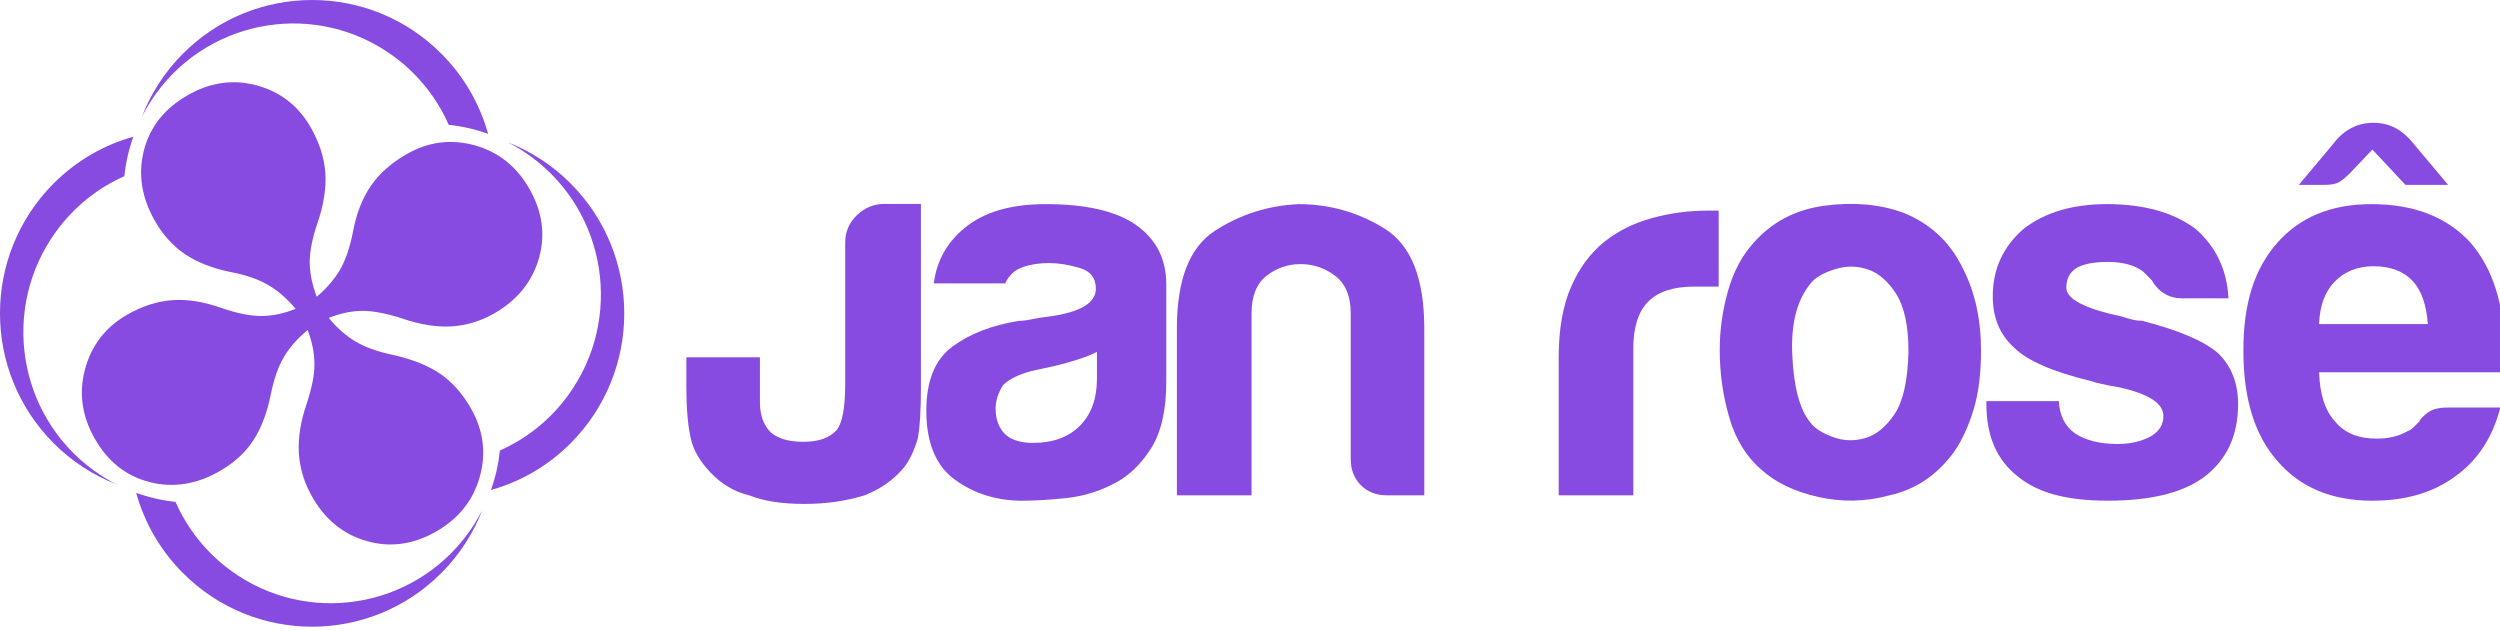 <svg width="198" height="50" viewBox="0 0 198 50" fill="none" xmlns="http://www.w3.org/2000/svg">
<g clip-path="url(#clip0_450_128)">
<path d="M54.359 28.294H60.186V31.854C60.186 32.873 60.467 33.666 61.03 34.228C61.593 34.737 62.464 34.991 63.649 34.991C64.834 34.991 65.703 34.683 66.267 34.059C66.716 33.495 66.941 32.279 66.941 30.413V19.201C66.941 18.352 67.25 17.633 67.871 17.039C68.489 16.445 69.221 16.149 70.066 16.149H72.938V30.668C72.938 32.533 72.853 33.89 72.685 34.739C72.401 35.701 72.037 36.464 71.588 37.028C70.796 37.99 69.757 38.724 68.463 39.233C66.999 39.684 65.422 39.911 63.733 39.911C61.931 39.911 60.467 39.686 59.341 39.233C58.158 38.951 57.115 38.329 56.216 37.367C55.484 36.575 55.005 35.786 54.78 34.993C54.498 33.976 54.359 32.506 54.359 30.584V28.296V28.294Z" fill="#874BE1"/>
<path d="M88.229 38.299C87.046 38.923 85.793 39.302 84.469 39.444C83.146 39.584 81.978 39.656 80.964 39.656C78.938 39.656 77.165 39.104 75.644 38.003C74.124 36.901 73.364 35.078 73.364 32.533C73.364 30.159 74.054 28.463 75.433 27.447C76.812 26.43 78.572 25.75 80.711 25.411C80.993 25.411 81.332 25.369 81.725 25.284C82.119 25.198 82.57 25.129 83.077 25.071C85.552 24.733 86.793 23.998 86.793 22.866C86.793 22.019 86.358 21.467 85.484 21.213C84.613 20.959 83.809 20.833 83.079 20.833C82.289 20.833 81.586 20.947 80.965 21.171C80.346 21.398 79.896 21.821 79.613 22.443H73.955C74.182 20.692 74.97 19.25 76.322 18.119C77.842 16.818 80.008 16.166 82.826 16.166C85.977 16.166 88.343 16.705 89.92 17.779C91.552 18.91 92.37 20.493 92.37 22.526V30.242C92.37 32.503 91.96 34.269 91.144 35.541C90.327 36.814 89.356 37.732 88.233 38.296L88.229 38.299ZM86.876 27.87C86.086 28.266 84.989 28.631 83.583 28.971L81.641 29.396C80.626 29.679 79.894 30.048 79.445 30.499C79.05 31.121 78.853 31.743 78.853 32.364C78.853 33.211 79.106 33.89 79.612 34.399C80.119 34.852 80.853 35.078 81.811 35.078C83.386 35.078 84.624 34.626 85.528 33.721C86.427 32.816 86.878 31.572 86.878 29.99V27.87H86.876Z" fill="#874BE1"/>
<path d="M112.805 39.231H109.849C109.004 39.231 108.314 38.963 107.779 38.426C107.245 37.89 106.978 37.196 106.978 36.348V24.817C106.978 23.46 106.568 22.473 105.751 21.849C104.935 21.229 104.02 20.917 103.007 20.917C101.994 20.917 101.092 21.229 100.304 21.849C99.514 22.473 99.123 23.46 99.123 24.817V39.231H93.21V26.005C93.21 22.16 94.207 19.59 96.208 18.288C98.206 16.987 100.416 16.282 102.84 16.168C105.316 16.168 107.596 16.82 109.679 18.12C111.762 19.421 112.803 22.049 112.803 26.007V39.233L112.805 39.231Z" fill="#874BE1"/>
<path d="M123.449 39.231V28.294C123.449 26.09 123.772 24.238 124.42 22.741C125.066 21.243 125.952 20.043 127.079 19.137C128.147 18.29 129.402 17.667 130.838 17.273C132.272 16.878 133.752 16.679 135.271 16.679H136.118V22.697H134.173C132.541 22.697 131.331 23.094 130.541 23.885C129.752 24.678 129.358 25.92 129.358 27.616V39.231H123.447H123.449Z" fill="#874BE1"/>
<path d="M139.496 37.196C138.314 36.179 137.468 34.809 136.963 33.084C136.455 31.361 136.203 29.565 136.203 27.7C136.203 26.174 136.412 24.646 136.835 23.12C137.258 21.594 137.918 20.322 138.82 19.306C140.284 17.611 142.168 16.607 144.48 16.295C146.788 15.985 148.871 16.166 150.729 16.846C152.869 17.696 154.446 19.165 155.46 21.256C156.417 23.12 156.896 25.298 156.896 27.784C156.896 29.593 156.698 31.148 156.305 32.448C155.908 33.749 155.403 34.852 154.786 35.756C153.434 37.622 151.714 38.78 149.632 39.233C147.773 39.741 145.9 39.785 144.016 39.36C142.128 38.935 140.621 38.214 139.496 37.197V37.196ZM143.553 22.273C142.37 23.575 141.833 25.51 141.947 28.081C142.059 30.652 142.538 32.447 143.383 33.465C143.718 33.918 144.311 34.3 145.156 34.611C146 34.921 146.859 34.949 147.733 34.695C148.604 34.441 149.379 33.804 150.055 32.787C150.73 31.768 151.096 30.131 151.152 27.87C151.152 25.834 150.828 24.308 150.182 23.291C149.534 22.273 148.788 21.624 147.943 21.342C147.097 21.058 146.253 21.044 145.409 21.298C144.564 21.552 143.944 21.878 143.553 22.273Z" fill="#874BE1"/>
<path d="M157.319 31.77H163.062C163.116 32.903 163.538 33.749 164.329 34.313C165.174 34.88 166.301 35.162 167.708 35.162C168.723 35.162 169.594 34.963 170.326 34.568C171.003 34.172 171.342 33.636 171.342 32.956C171.342 31.939 170.159 31.176 167.794 30.667C166.777 30.497 166.02 30.328 165.514 30.157C162.528 29.424 160.53 28.547 159.516 27.53C158.389 26.513 157.827 25.156 157.827 23.459C157.827 21.312 158.645 19.532 160.274 18.119C161.963 16.818 164.161 16.166 166.864 16.166C169.794 16.166 172.127 16.818 173.877 18.119C175.507 19.532 176.381 21.369 176.495 23.63H172.864C171.79 23.63 170.975 23.15 170.413 22.188C170.187 21.962 169.962 21.737 169.739 21.509C169.063 21 168.133 20.746 166.95 20.746C165.767 20.746 164.979 20.916 164.415 21.254C163.909 21.594 163.653 22.102 163.653 22.78C163.653 23.686 165.119 24.449 168.049 25.07C168.384 25.184 168.681 25.268 168.934 25.323C169.19 25.38 169.425 25.408 169.652 25.408C172.524 26.143 174.523 26.991 175.65 27.953C176.718 28.97 177.256 30.327 177.256 32.022C177.256 34.51 176.353 36.431 174.553 37.788C172.864 39.032 170.328 39.654 166.95 39.654C163.572 39.654 161.346 39.006 159.77 37.705C158.137 36.405 157.323 34.512 157.323 32.023V31.77H157.319Z" fill="#874BE1"/>
<path d="M193.806 32.279H198.028C197.407 34.653 196.225 36.463 194.483 37.707C192.735 39.007 190.541 39.656 187.894 39.656C184.684 39.656 182.178 38.611 180.376 36.519C178.574 34.484 177.676 31.572 177.676 27.783C177.676 23.995 178.546 21.342 180.294 19.306C182.097 17.215 184.6 16.168 187.809 16.168C191.19 16.168 193.808 17.186 195.667 19.222C197.469 21.314 198.37 24.223 198.37 27.956V28.888C198.37 29.172 198.34 29.369 198.287 29.482H183.673C183.729 31.235 184.149 32.534 184.94 33.382C185.672 34.288 186.77 34.739 188.235 34.739C189.194 34.739 190.008 34.54 190.683 34.144C190.853 34.089 191.009 33.988 191.148 33.847C191.288 33.706 191.444 33.55 191.613 33.38C191.669 33.211 191.878 32.987 192.245 32.702C192.61 32.42 193.133 32.279 193.808 32.279H193.806ZM191.188 11.42L193.892 14.642H190.513L187.894 11.845L186.119 13.711C185.783 14.049 185.49 14.291 185.234 14.432C184.981 14.574 184.599 14.643 184.093 14.643H182.065L184.769 11.422C185.613 10.292 186.684 9.726 187.981 9.726C189.278 9.726 190.289 10.292 191.19 11.422L191.188 11.42ZM183.67 25.666H192.286C192.173 24.139 191.777 23.009 191.103 22.274C190.371 21.483 189.33 21.088 187.979 21.088C186.74 21.088 185.726 21.484 184.937 22.274C184.146 23.067 183.726 24.197 183.67 25.666Z" fill="#874BE1"/>
<path d="M39.593 35.679C41.685 34.748 43.572 33.272 45.014 31.281C49.389 25.244 48.062 16.79 42.048 12.398C41.46 11.969 40.848 11.594 40.219 11.274C42.034 11.981 43.736 13.067 45.2 14.538C50.855 20.215 50.855 29.421 45.2 35.098C43.382 36.925 41.196 38.158 38.883 38.808C39.247 37.788 39.482 36.738 39.593 35.681V35.679Z" fill="#874BE1"/>
<path fill-rule="evenodd" clip-rule="evenodd" d="M35.541 9.888C34.614 7.786 33.144 5.894 31.16 4.446C25.146 0.054 16.724 1.387 12.35 7.423C11.921 8.014 11.551 8.628 11.231 9.258C11.936 7.437 13.017 5.727 14.482 4.258C20.137 -1.419 29.306 -1.419 34.962 4.258C36.781 6.085 38.011 8.277 38.657 10.599C37.641 10.234 36.595 9.997 35.543 9.886L35.541 9.888Z" fill="#874BE1"/>
<path fill-rule="evenodd" clip-rule="evenodd" d="M4.241 14.537C6.06 12.71 8.245 11.476 10.558 10.826C10.196 11.848 9.959 12.898 9.849 13.954C7.756 14.885 5.872 16.361 4.429 18.352C0.052 24.39 1.38 32.843 7.394 37.235C7.981 37.664 8.593 38.039 9.222 38.359C7.407 37.65 5.705 36.565 4.241 35.096C-1.414 29.419 -1.414 20.214 4.241 14.537Z" fill="#874BE1"/>
<path fill-rule="evenodd" clip-rule="evenodd" d="M13.9 39.747C14.827 41.848 16.296 43.739 18.281 45.189C24.294 49.581 32.716 48.247 37.091 42.212C37.519 41.621 37.89 41.005 38.212 40.375C37.506 42.197 36.425 43.906 34.961 45.377C29.304 51.054 20.136 51.054 14.48 45.377C12.661 43.55 11.432 41.358 10.784 39.035C11.802 39.401 12.848 39.637 13.9 39.748V39.747Z" fill="#874BE1"/>
<path fill-rule="evenodd" clip-rule="evenodd" d="M24.369 26.138C24.718 27.066 24.901 27.96 24.902 28.819C24.912 29.672 24.701 30.732 24.286 31.98C23.804 33.385 23.602 34.689 23.669 35.889C23.744 37.085 24.096 38.241 24.721 39.34C25.759 41.16 27.205 42.337 29.064 42.856C30.915 43.381 32.741 43.13 34.549 42.093C36.333 41.068 37.484 39.617 38.003 37.751C38.519 35.884 38.288 34.081 37.297 32.343C36.637 31.185 35.832 30.279 34.89 29.621C33.941 28.968 32.687 28.46 31.124 28.109C29.903 27.852 28.915 27.5 28.16 27.047C27.395 26.597 26.691 25.972 26.039 25.179C26.955 24.813 27.841 24.623 28.695 24.621C29.549 24.621 30.61 24.82 31.865 25.228C33.266 25.712 34.566 25.914 35.754 25.85C36.937 25.779 38.075 25.436 39.153 24.816C40.967 23.774 42.145 22.318 42.681 20.463C43.214 18.608 42.965 16.774 41.931 14.961C40.911 13.172 39.458 12.019 37.583 11.506C35.71 10.995 33.912 11.227 32.204 12.21C30.982 12.912 30.042 13.742 29.374 14.715C28.706 15.688 28.224 16.904 27.954 18.368C27.707 19.609 27.369 20.602 26.928 21.365C26.484 22.121 25.869 22.843 25.084 23.504C24.734 22.577 24.545 21.687 24.531 20.825C24.518 19.963 24.724 18.896 25.154 17.639C25.648 16.187 25.848 14.863 25.766 13.672C25.675 12.484 25.296 11.295 24.618 10.105C23.637 8.382 22.208 7.274 20.335 6.763C18.467 6.259 16.636 6.522 14.854 7.547C13.017 8.601 11.869 10.062 11.396 11.92C10.92 13.791 11.215 15.649 12.27 17.5C12.901 18.606 13.695 19.477 14.657 20.134C15.62 20.778 16.827 21.253 18.278 21.547C19.483 21.774 20.465 22.119 21.241 22.572C22.016 23.025 22.744 23.656 23.412 24.46C22.482 24.836 21.575 25.026 20.69 25.026C19.803 25.026 18.768 24.813 17.581 24.405C16.143 23.893 14.832 23.686 13.639 23.774C12.444 23.86 11.253 24.245 10.068 24.927C8.36 25.909 7.249 27.346 6.739 29.227C6.23 31.107 6.484 32.95 7.504 34.739C8.546 36.568 9.996 37.711 11.855 38.181C13.719 38.659 15.57 38.365 17.415 37.304C18.531 36.662 19.404 35.872 20.034 34.919C20.666 33.968 21.139 32.755 21.439 31.276C21.687 30.035 22.032 29.037 22.485 28.277C22.934 27.511 23.563 26.799 24.369 26.137V26.138Z" fill="#874BE1"/>
</g>
<defs>
<clipPath id="clip0_450_128">
<rect width="198" height="50" fill="white"/>
</clipPath>
</defs>
</svg>
